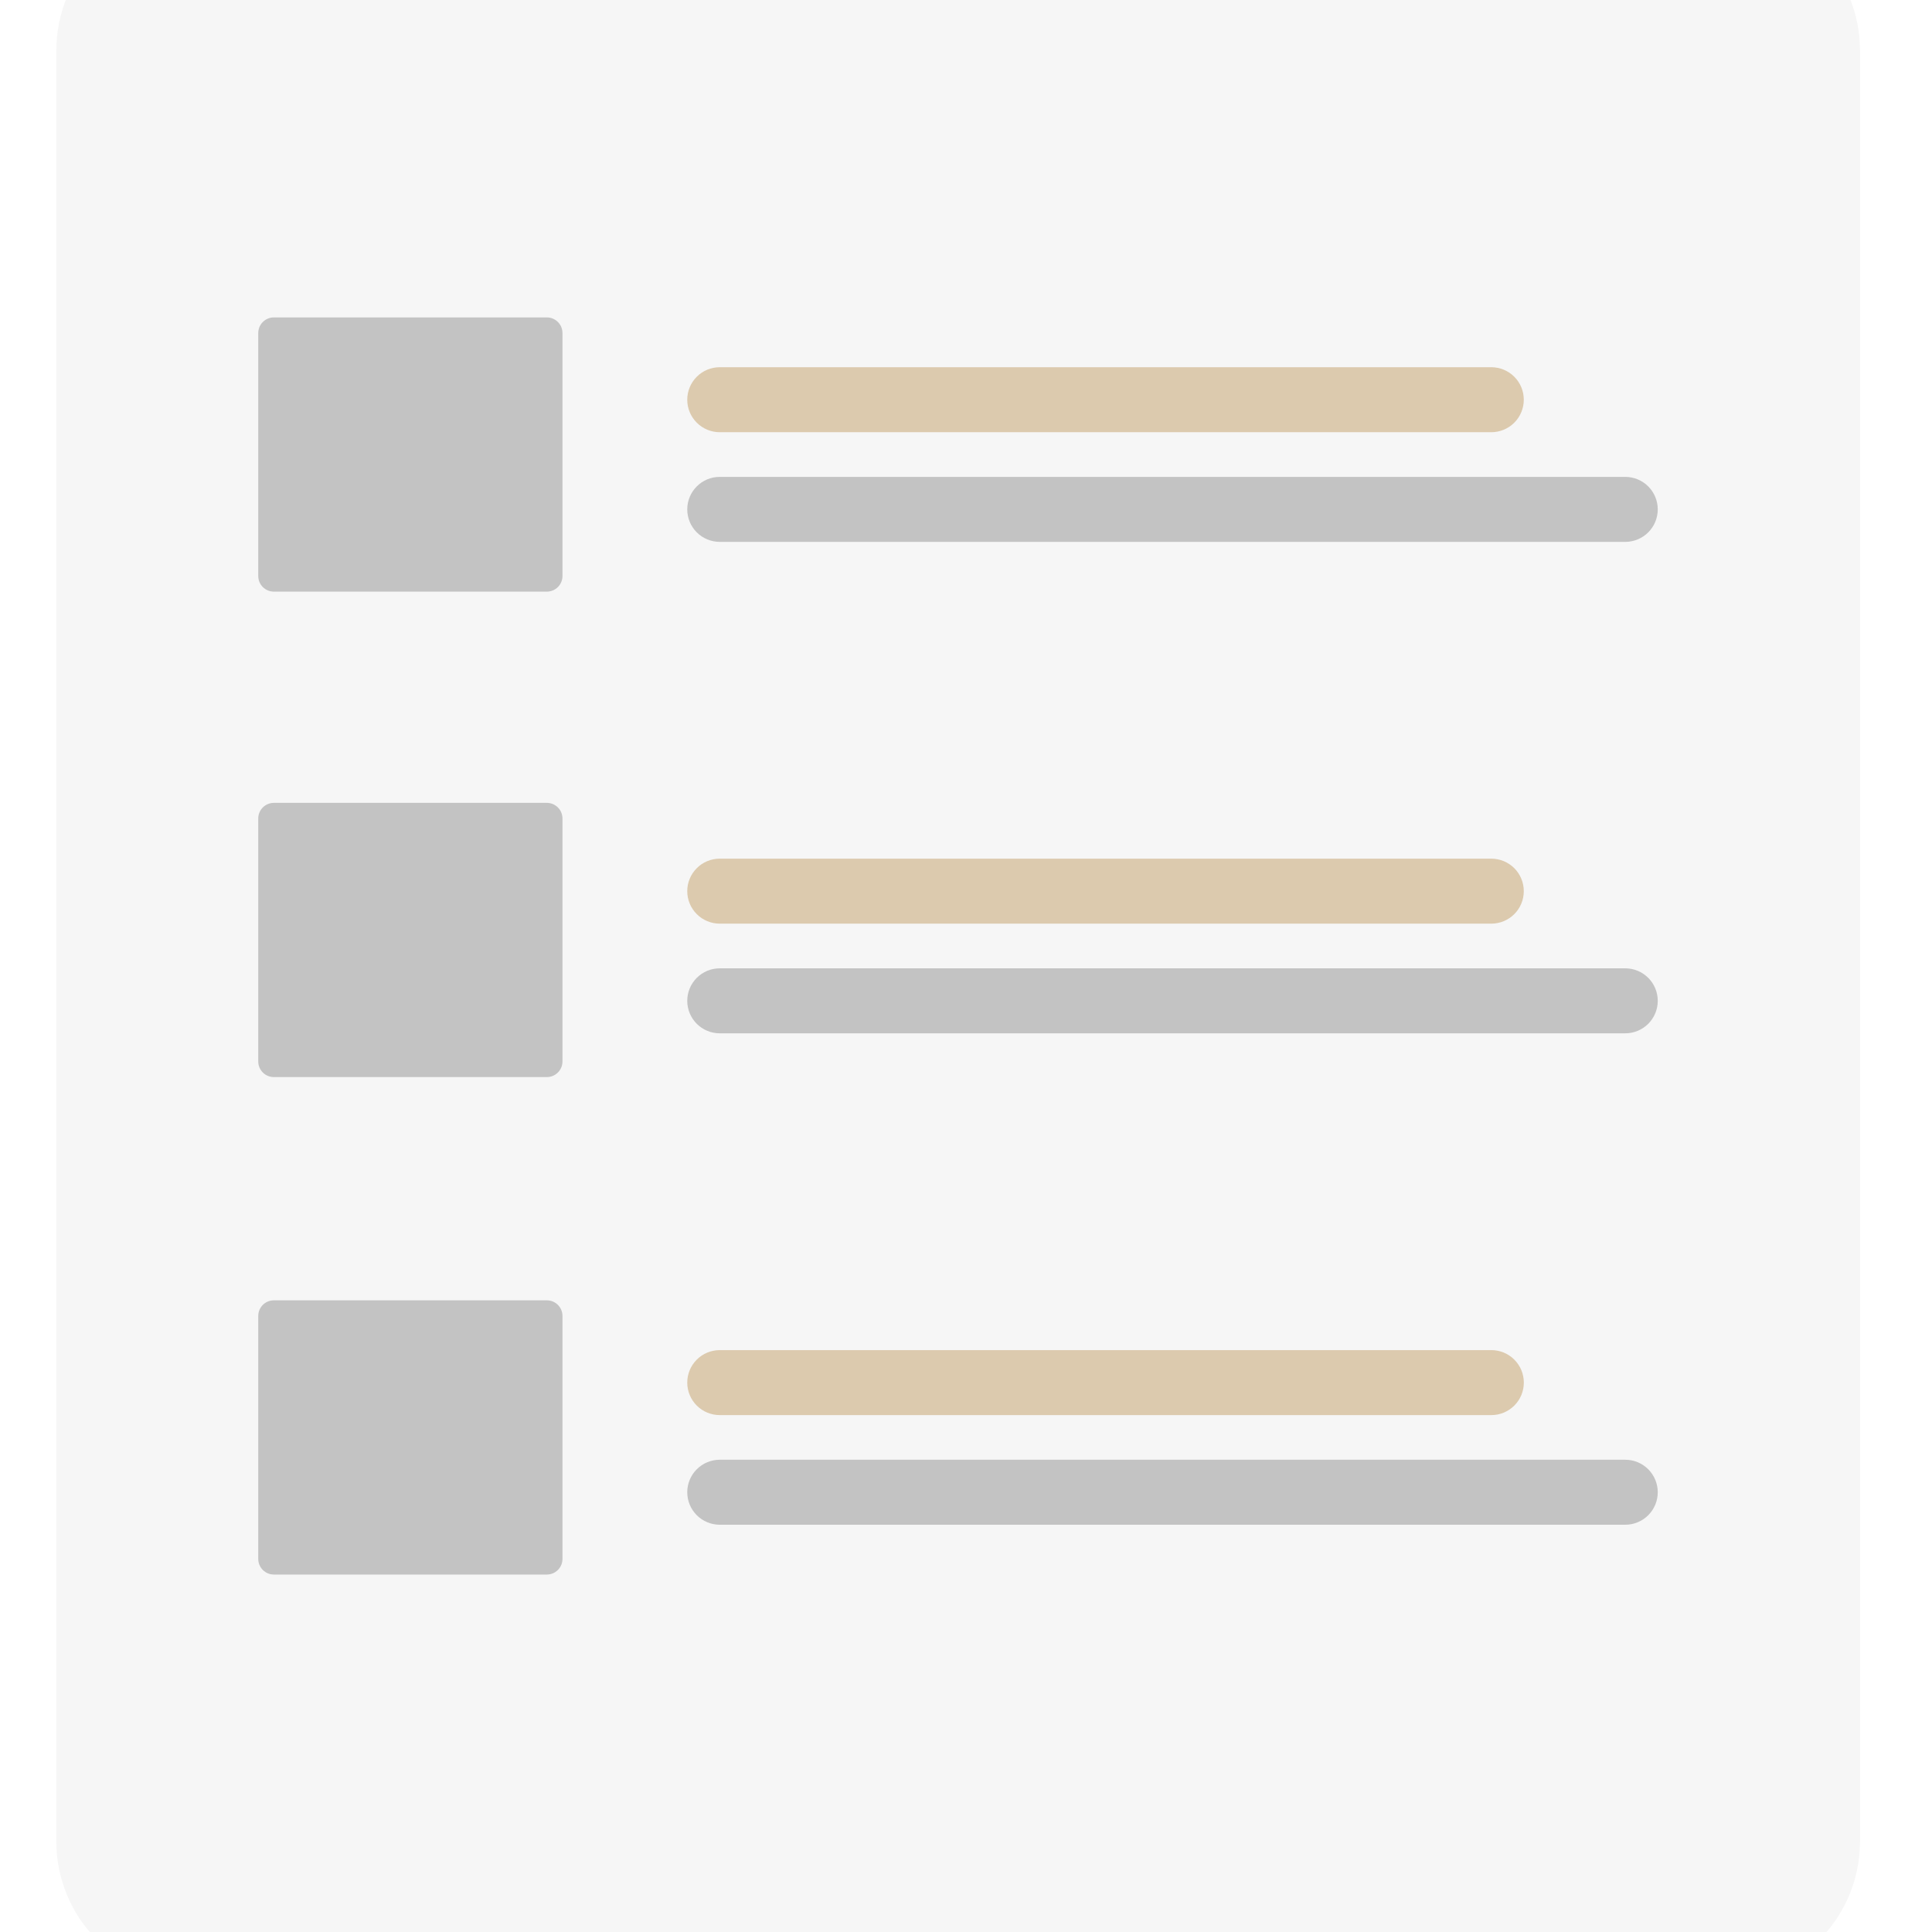 <svg width="100" height="100" viewBox="0 0 100 100" fill="none" xmlns="http://www.w3.org/2000/svg">
<path opacity="0.05" d="M89.08 -4.592H10.108C8.201 -4.59 6.373 -3.832 5.025 -2.483C3.677 -1.135 2.918 0.693 2.916 2.6V95.329C2.918 97.236 3.677 99.064 5.025 100.412C6.373 101.76 8.201 102.519 10.108 102.521H89.08C90.987 102.519 92.815 101.76 94.163 100.412C95.511 99.064 96.27 97.236 96.272 95.329V2.6C96.27 0.693 95.511 -1.135 94.163 -2.483C92.815 -3.832 90.987 -4.59 89.08 -4.592Z" fill="#4A4A4A"/>
<path opacity="0.3" d="M77.19 22.371H37.254C36.808 22.371 36.38 22.194 36.065 21.878C35.749 21.563 35.572 21.135 35.572 20.689C35.572 20.243 35.749 19.815 36.065 19.5C36.38 19.184 36.808 19.007 37.254 19.007H77.19C77.41 19.007 77.629 19.051 77.833 19.135C78.037 19.22 78.223 19.343 78.379 19.5C78.535 19.656 78.659 19.841 78.743 20.045C78.828 20.249 78.871 20.468 78.871 20.689C78.871 20.91 78.828 21.128 78.743 21.332C78.659 21.537 78.535 21.722 78.379 21.878C78.223 22.034 78.037 22.158 77.833 22.243C77.629 22.327 77.41 22.371 77.19 22.371Z" fill="#9E6105"/>
<path opacity="0.3" d="M84.125 28.047H37.252C36.806 28.047 36.379 27.869 36.064 27.554C35.749 27.239 35.572 26.811 35.572 26.365C35.572 25.92 35.749 25.492 36.064 25.177C36.379 24.861 36.806 24.684 37.252 24.684H84.125C84.571 24.684 84.998 24.861 85.313 25.177C85.628 25.492 85.805 25.92 85.805 26.365C85.805 26.811 85.628 27.239 85.313 27.554C84.998 27.869 84.571 28.047 84.125 28.047Z" fill="#4A4A4A"/>
<path opacity="0.3" d="M77.19 47.808H37.254C36.808 47.808 36.38 47.631 36.065 47.315C35.749 47 35.572 46.572 35.572 46.126C35.572 45.68 35.749 45.252 36.065 44.937C36.38 44.621 36.808 44.444 37.254 44.444H77.19C77.41 44.444 77.629 44.488 77.833 44.572C78.037 44.657 78.223 44.781 78.379 44.937C78.535 45.093 78.659 45.279 78.743 45.483C78.828 45.687 78.871 45.905 78.871 46.126C78.871 46.347 78.828 46.566 78.743 46.77C78.659 46.974 78.535 47.159 78.379 47.315C78.223 47.471 78.037 47.595 77.833 47.68C77.629 47.764 77.41 47.808 77.19 47.808Z" fill="#9E6105"/>
<path opacity="0.3" d="M84.125 53.484H37.252C36.806 53.484 36.379 53.306 36.064 52.991C35.749 52.676 35.572 52.248 35.572 51.803C35.572 51.357 35.749 50.929 36.064 50.614C36.379 50.299 36.806 50.121 37.252 50.121H60.689H84.125C84.571 50.121 84.998 50.299 85.313 50.614C85.628 50.929 85.805 51.357 85.805 51.803C85.805 52.248 85.628 52.676 85.313 52.991C84.998 53.306 84.571 53.484 84.125 53.484Z" fill="#4A4A4A"/>
<path opacity="0.3" d="M77.19 73.245H37.254C36.808 73.245 36.38 73.068 36.065 72.753C35.749 72.437 35.572 72.009 35.572 71.563C35.572 71.117 35.749 70.69 36.065 70.374C36.38 70.059 36.808 69.882 37.254 69.882H77.19C77.411 69.881 77.629 69.925 77.834 70.009C78.038 70.094 78.224 70.217 78.38 70.374C78.536 70.53 78.66 70.715 78.745 70.919C78.83 71.124 78.873 71.342 78.873 71.563C78.873 71.784 78.83 72.003 78.745 72.207C78.66 72.412 78.536 72.597 78.38 72.753C78.224 72.909 78.038 73.033 77.834 73.118C77.629 73.202 77.411 73.245 77.19 73.245Z" fill="#9E6105"/>
<path opacity="0.3" d="M84.125 78.92H37.252C36.806 78.919 36.379 78.742 36.064 78.427C35.749 78.111 35.572 77.684 35.572 77.238C35.572 76.793 35.749 76.365 36.064 76.05C36.379 75.734 36.806 75.557 37.252 75.556H84.125C84.571 75.557 84.998 75.734 85.313 76.05C85.628 76.365 85.805 76.793 85.805 77.238C85.805 77.684 85.628 78.111 85.313 78.427C84.998 78.742 84.571 78.919 84.125 78.92Z" fill="#4A4A4A"/>
<path opacity="0.3" d="M28.306 30.622H14.174C13.96 30.622 13.755 30.537 13.604 30.386C13.453 30.235 13.367 30.03 13.367 29.816V17.236C13.367 17.022 13.453 16.817 13.604 16.666C13.755 16.515 13.96 16.43 14.174 16.429H28.306C28.52 16.43 28.725 16.515 28.876 16.666C29.028 16.817 29.113 17.022 29.113 17.236V29.816C29.113 30.03 29.028 30.235 28.876 30.386C28.725 30.537 28.52 30.622 28.306 30.622Z" fill="#4A4A4A"/>
<path opacity="0.3" d="M28.306 55.749H14.174C13.96 55.749 13.755 55.664 13.604 55.513C13.453 55.362 13.367 55.157 13.367 54.943V42.363C13.367 42.149 13.453 41.944 13.604 41.793C13.755 41.642 13.96 41.557 14.174 41.556H28.306C28.52 41.557 28.725 41.642 28.876 41.793C29.028 41.944 29.113 42.149 29.113 42.363V54.943C29.113 55.157 29.028 55.362 28.876 55.513C28.725 55.664 28.52 55.749 28.306 55.749Z" fill="#4A4A4A"/>
<path opacity="0.3" d="M28.306 81.498H14.174C13.96 81.498 13.755 81.412 13.604 81.261C13.453 81.11 13.367 80.905 13.367 80.691V68.111C13.367 67.897 13.453 67.692 13.604 67.541C13.755 67.39 13.96 67.305 14.174 67.305H28.306C28.52 67.305 28.725 67.39 28.876 67.541C29.028 67.692 29.113 67.897 29.113 68.111V80.691C29.113 80.905 29.028 81.11 28.876 81.261C28.725 81.412 28.52 81.498 28.306 81.498Z" fill="#4A4A4A"/>
</svg>
